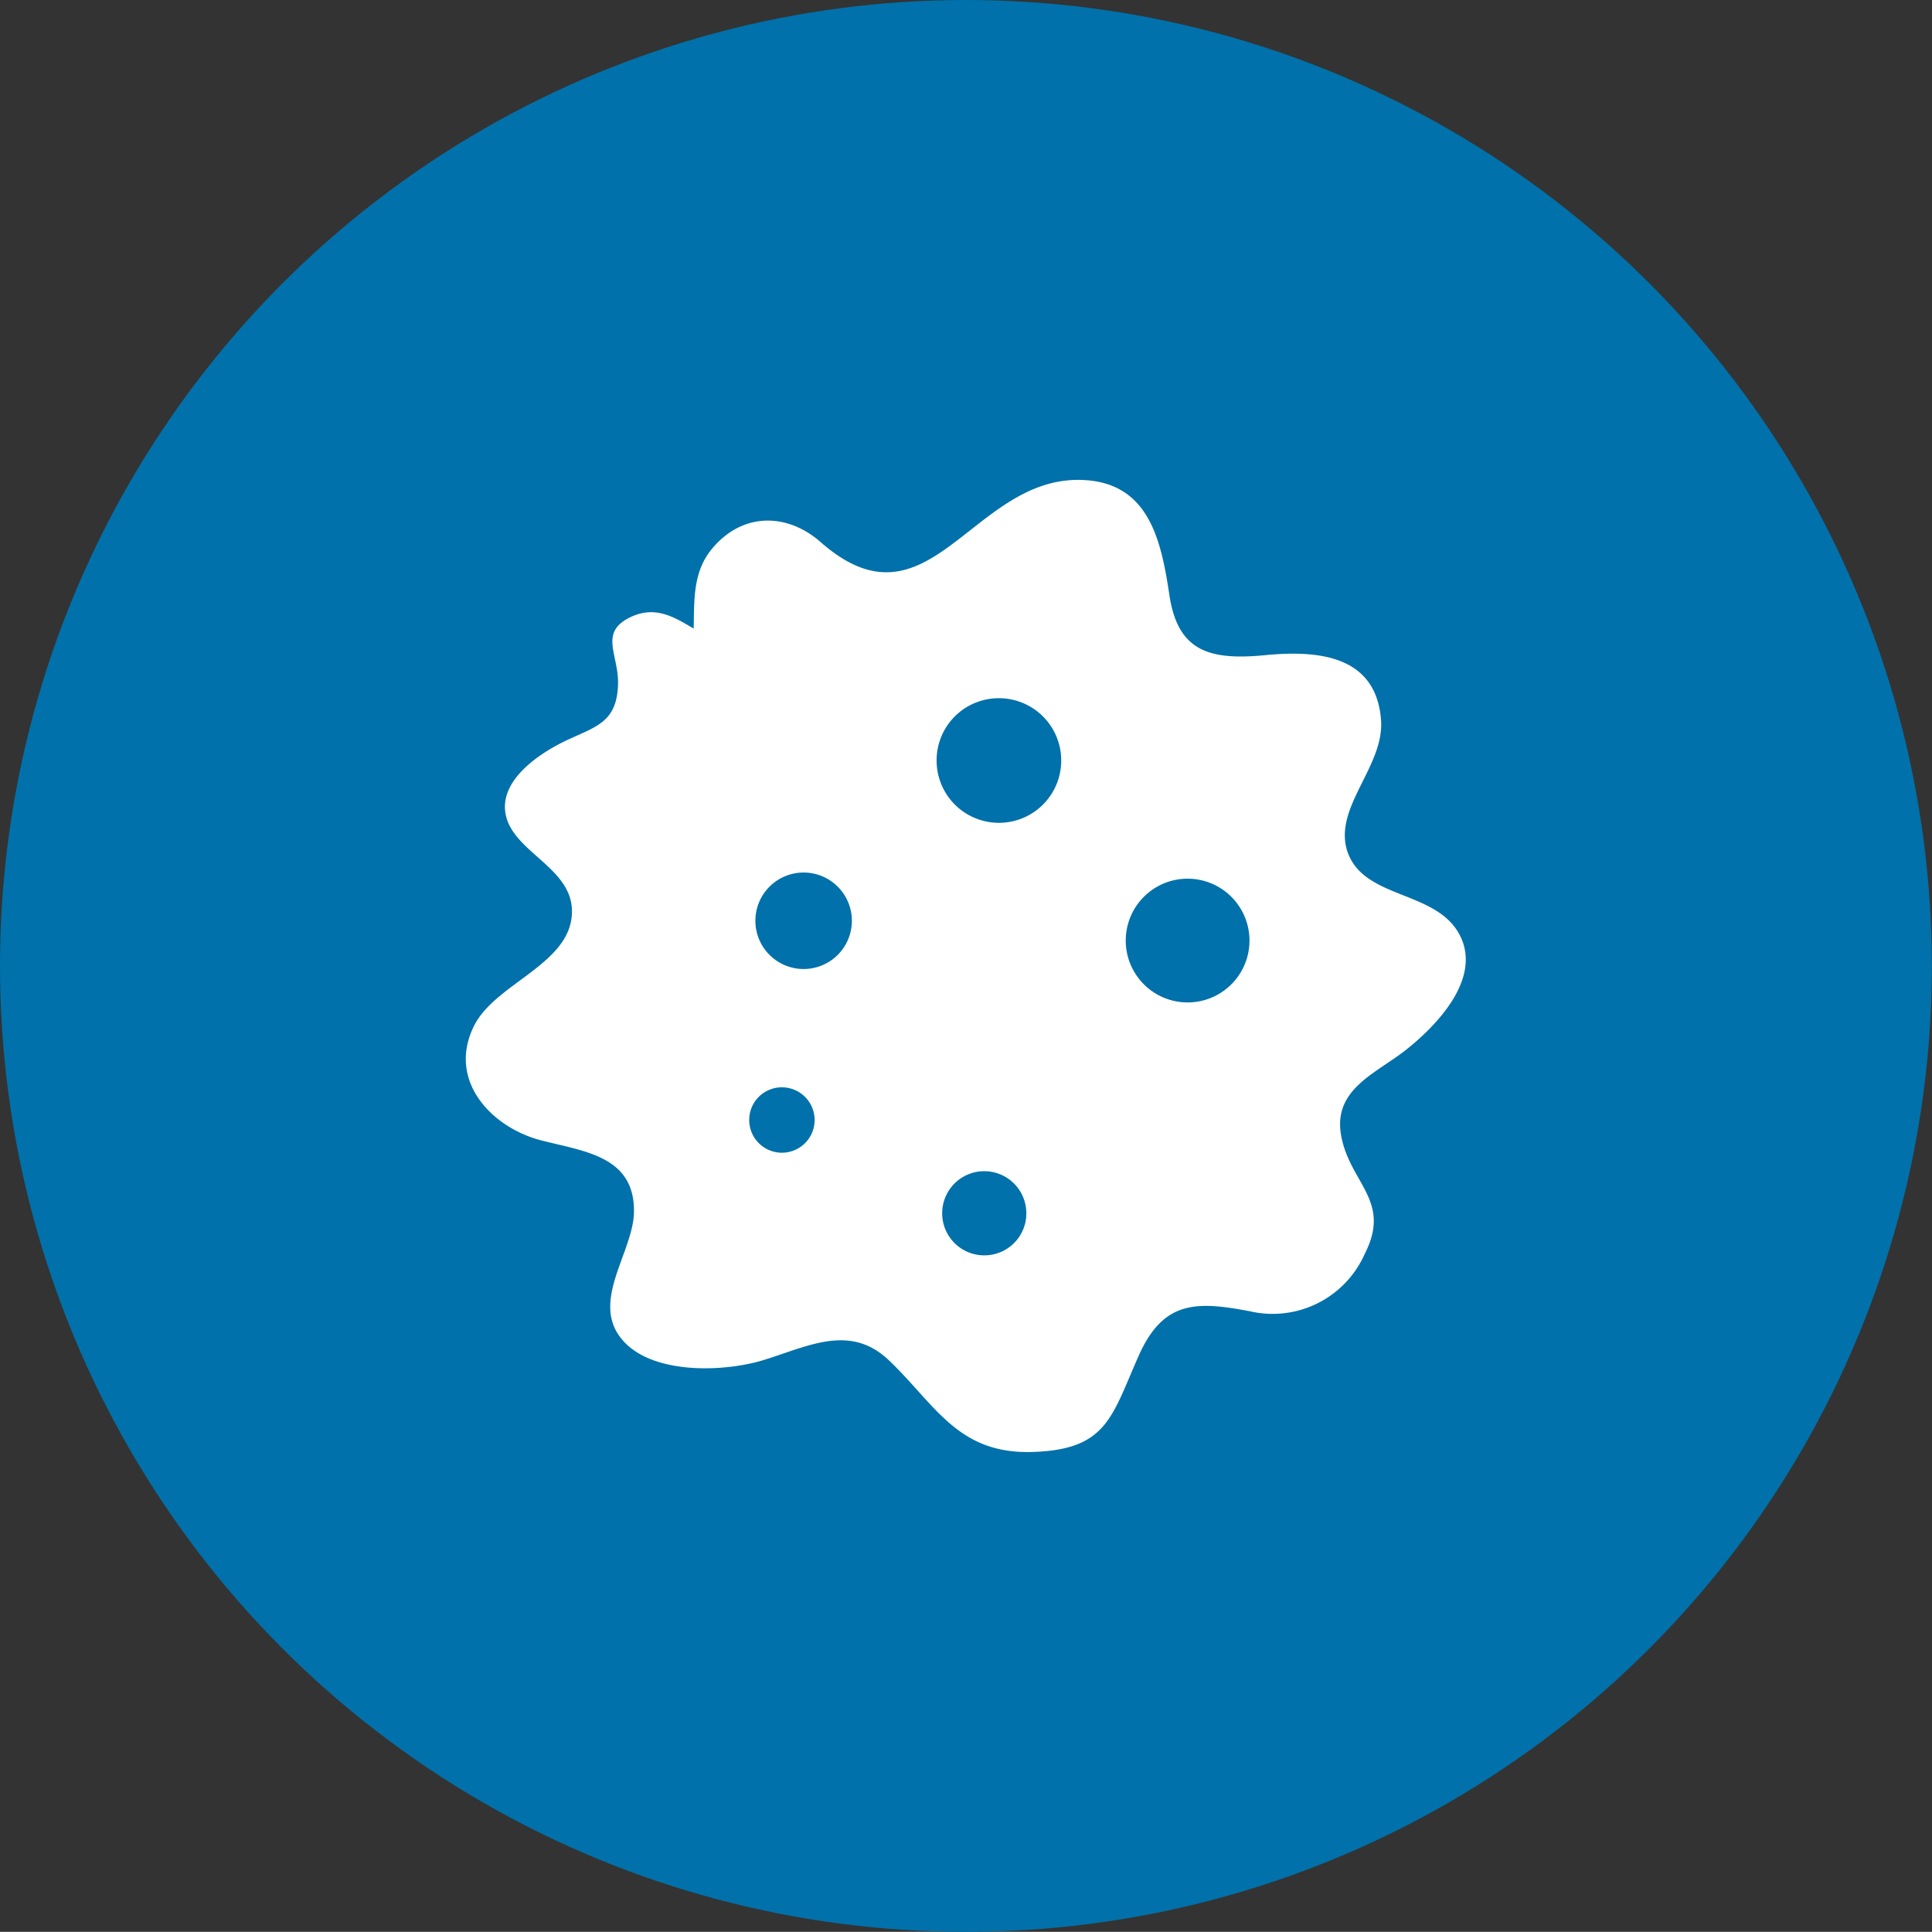 <svg xmlns="http://www.w3.org/2000/svg" viewBox="0 0 131.77 131.76"><rect x="0" y="0" width="131.77" height="131.76" fill="#333333" stroke="none"/><defs><style>.cls-1{fill:#0071aa;}.cls-2{fill:#fff;}</style></defs><g id="レイヤー_2" data-name="レイヤー 2"><g id="レイヤー_2-2" data-name="レイヤー 2"><circle class="cls-1" cx="65.88" cy="65.88" r="65.88"/><path id="_04" data-name="04" class="cls-2" d="M37.08,77.82c2.89.73,6.17,1.09,6.16,4.78,0,2.61-2.71,5.8-1.12,8.34,1.77,2.83,7,2.69,9.83,1.86,3.1-.93,6-2.59,8.7,0,3.14,3,4.67,6.39,9.77,6.23s5.39-2.4,7.26-6.6c1.69-3.78,4-3.67,7.55-3a6.87,6.87,0,0,0,7.86-3.93c1.83-3.59-1-4.79-1.61-8s2.36-4.27,4.42-5.9,5.26-4.9,3.62-7.9S93,61.33,91.9,58.08c-1-3,2.55-5.82,2.29-9-.35-4.37-4.26-4.74-7.85-4.4-3.77.37-6-.2-6.58-4.08s-1.45-7.81-6.15-7.87C66.24,32.65,63.32,43.39,56,37c-2.25-2-5.32-2.12-7.44.43-1.33,1.6-1.2,3.54-1.25,5.44C46,42.1,44.72,41.28,43,42.09c-2.2,1.06-.77,2.57-.85,4.63-.09,2.46-1.4,2.81-3.35,3.7s-5.25,3-4.14,5.69c1,2.34,4.78,3.41,4.31,6.58s-5.19,4.47-6.61,7.22C30.42,73.71,33.59,77,37.08,77.82ZM81,59.93a4.22,4.22,0,1,1-4.22,4.22A4.22,4.22,0,0,1,81,59.93ZM67.13,85.62A2.87,2.87,0,1,1,70,82.76,2.86,2.86,0,0,1,67.13,85.62Zm1-38a4.25,4.25,0,1,1-4.25,4.24A4.24,4.24,0,0,1,68.08,47.62ZM54.81,59.51a3.29,3.29,0,1,1-3.29,3.29A3.29,3.29,0,0,1,54.81,59.51ZM53.33,74.16a2.23,2.23,0,1,1-2.23,2.23A2.22,2.22,0,0,1,53.33,74.16Z"/></g></g></svg>